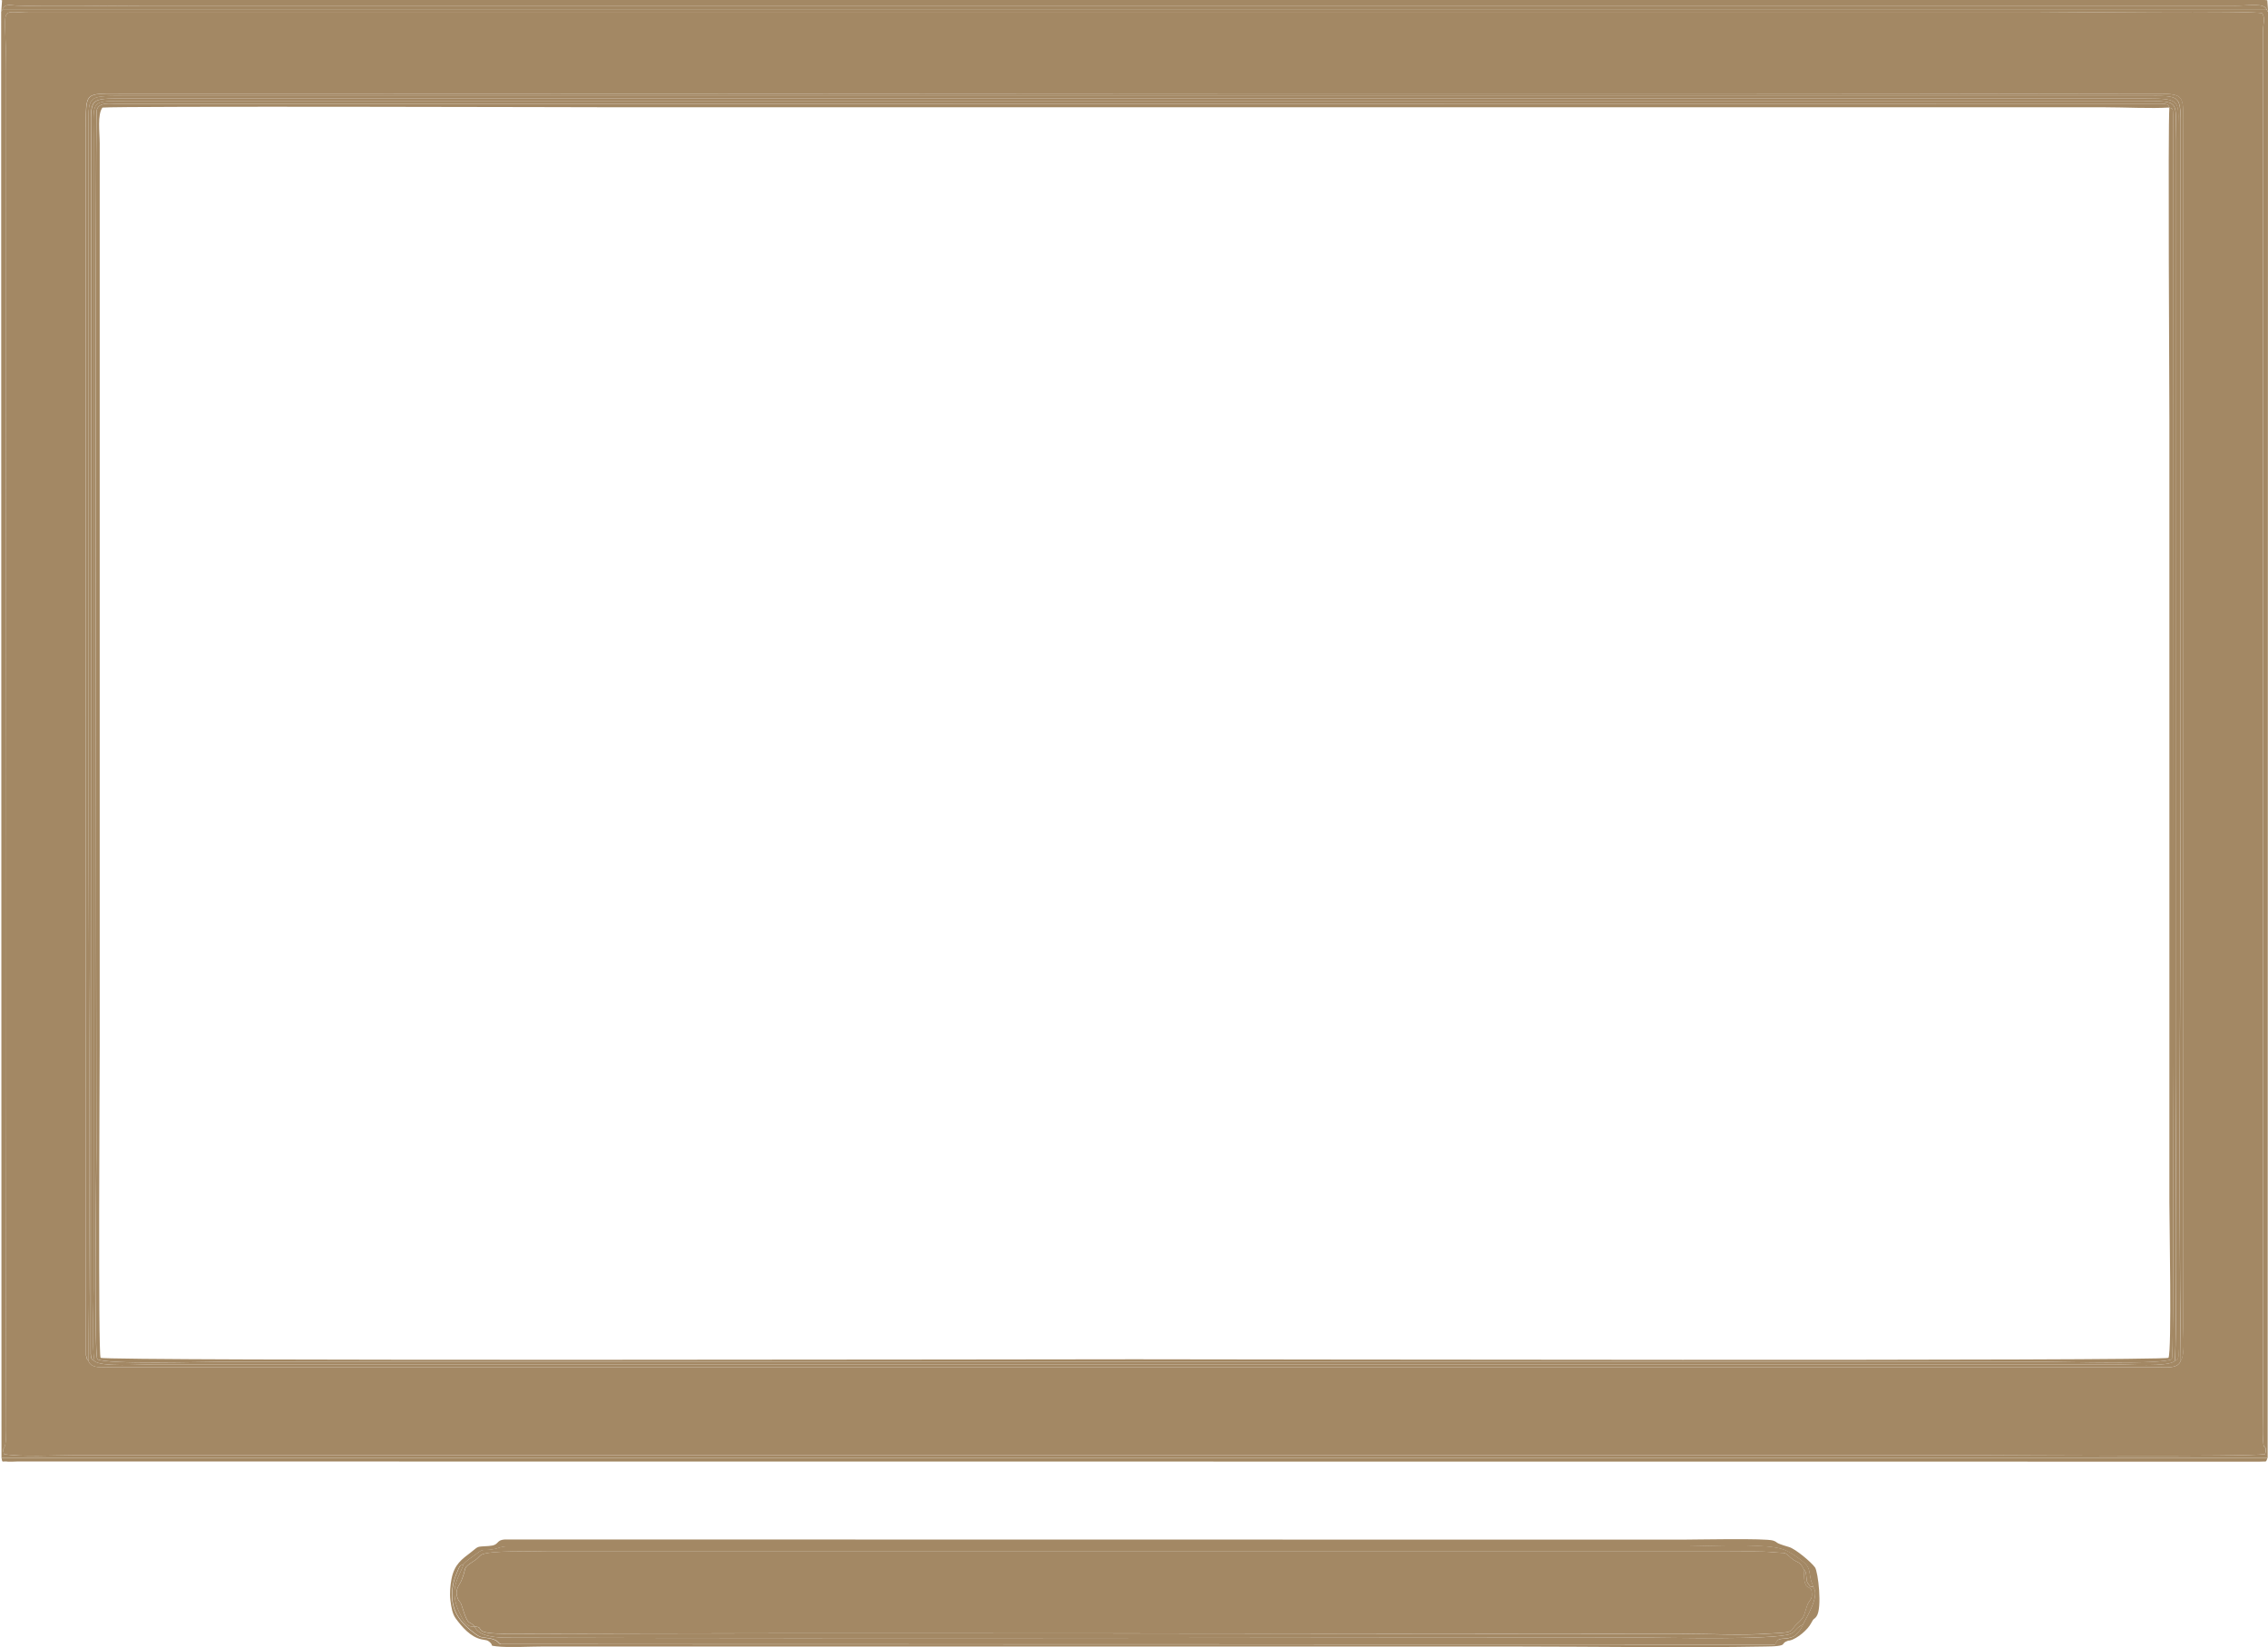 <?xml version="1.0" encoding="UTF-8"?> <!-- Creator: CorelDRAW 2019 (64-Bit) --> <svg xmlns="http://www.w3.org/2000/svg" xmlns:xlink="http://www.w3.org/1999/xlink" xml:space="preserve" width="35.965mm" height="26.129mm" style="shape-rendering:geometricPrecision; text-rendering:geometricPrecision; image-rendering:optimizeQuality; fill-rule:evenodd; clip-rule:evenodd" viewBox="0 0 273.91 199"> <defs> <style type="text/css"> <![CDATA[ .fil0 {fill:#A38864} ]]> </style> </defs> <g id="Слой_x0020_1">  <path class="fil0" d="M263.38 164.36c-0.32,1.05 -1.78,0.8 -3.1,0.8l-246.68 0c-1.29,0 -2.62,0.22 -2.94,-0.8 -0.25,-0.34 -0.13,-0 -0.28,-0.64l-0.01 -148.02c-0,-4.73 -0.26,-4.39 4.37,-4.38 5.85,0 11.69,-0 17.54,-0 75.69,0 151.49,0.15 227.17,0 4.65,-0.01 4.21,-0.12 4.21,4.55l0 144.24c0,1.3 0.23,3.54 -0.29,4.26zm10.03 10.32c-0.21,-0.55 -0.11,-3.21 -0.11,-3.93l-0 -166.86c-0,-1.07 0.32,-1.63 -0.09,-2.29 -0.96,-0.34 -24.65,-0.07 -27.85,-0.07l-241.6 0c-4.15,0 -3.02,-1.29 -3.02,6.95 0,54.73 -0.18,109.69 0,164.4 0.01,3.01 -0.63,1.54 -0.26,2.79 2.13,0.36 6.17,0.13 8.52,0.13l230.62 0c2.89,0 31.85,0.22 33.93,-0.13 0.26,-0.89 -0.05,-0.73 -0.15,-0.99z"></path> <path class="fil0" d="M57.32 196.5c1.53,0.07 -0.84,0.89 4.31,0.87 47.09,-0.14 94.35,-0 141.45,-0 3.27,0 7.32,0.21 10.49,-0.02 0.45,-0.03 2.08,-0.09 2.43,-0.21 0.59,-0.2 0.39,-0.36 1.02,-0.96 0.94,-0.88 0.77,-0.81 1.2,-2.12 0.3,-0.92 0.79,-0.72 0.55,-2 -0.44,-0.54 -0.53,-0.14 -0.78,-0.86 -0.13,-0.37 -0.11,-1.13 -0.16,-1.64 -0.44,-0.99 -0.77,-0.71 -1.45,-1.3 -1.01,-0.87 -0.5,-0.57 -2.1,-0.73 -1.69,-0.16 -3.66,-0.09 -5.46,-0.09l-142.76 0c-1.17,0 -7.11,-0.2 -7.97,0.42 -0.26,0.18 -0.33,0.37 -0.69,0.61 -1.71,1.12 -0.92,0.7 -1.67,2.47 -0.27,0.64 -0.87,1.11 -0.43,2.2 0.18,0.44 0.28,0.22 0.5,0.93 0.8,2.61 0.85,1.57 1.52,2.43z"></path> <path class="fil0" d="M273.21 1.6c0.41,0.66 0.09,1.23 0.09,2.29l0 166.86c0,0.72 -0.1,3.38 0.11,3.93 0.1,0.26 0.41,0.1 0.15,0.99 -2.08,0.35 -31.04,0.13 -33.93,0.13l-230.62 0c-2.35,0 -6.39,0.23 -8.52,-0.13 -0.37,-1.25 0.27,0.23 0.26,-2.79 -0.18,-54.71 -0,-109.67 -0,-164.4 0,-8.25 -1.13,-6.95 3.02,-6.95l241.6 0c3.2,0 26.89,-0.27 27.85,0.07zm-273.07 -0.16l0.04 174.68 273.69 0 0.04 -174.68 -0.15 -0.25 -273.48 0 -0.15 0.25z"></path> <path class="fil0" d="M262 13c-0.18,1.96 0,34.63 0,37.61l0 94.57c0,2.39 0.31,18.05 -0.11,18.85 -0.42,0.42 -114.5,0.18 -124.87,0.18 -10.41,0 -124.45,0.23 -124.87,-0.18 -0.32,-0.32 -0.11,-34.39 -0.11,-37.7l0 -109c0,-1.35 -0.3,-3.48 0.33,-4.33 1.74,-0.21 60.76,-0.04 62.36,-0.04l179.48 0c2.39,0 5.54,0.17 7.78,0.03zm0 0c-0.12,-0.3 -0.07,-0.46 -1.05,-0.48l-243.58 0.03c-1.04,0 -2.08,0.01 -3.11,-0 -0.97,-0.01 -2.27,-0.27 -2.57,0.73 -0.23,0.79 -0.05,118.38 -0.05,125.68 0,3.07 -0.28,24.14 0.11,25.24 1.23,0.67 12.77,0.31 15.13,0.31l220.13 0c2.37,0 14.05,0.37 15.29,-0.31 0.3,-0.35 0.11,-34.48 0.11,-37.86l0.04 -112.46c-0.04,-0.73 0.02,-0.74 -0.44,-0.88z"></path> <path class="fil0" d="M262 13c0.47,0.13 0.4,0.15 0.44,0.88l-0.04 112.46c0,3.39 0.19,37.51 -0.11,37.86 -1.24,0.67 -12.92,0.31 -15.29,0.31l-220.13 0c-2.36,0 -13.89,0.37 -15.13,-0.31 -0.39,-1.1 -0.11,-22.17 -0.11,-25.24 0,-7.3 -0.18,-124.89 0.05,-125.68 0.3,-1 1.6,-0.74 2.57,-0.73 1.04,0.01 2.08,0 3.11,0l243.58 -0.03c0.97,0.02 0.93,0.18 1.05,0.48zm-250.6 151.41c0.63,0.76 5.77,0.41 7.28,0.41l236.52 0c1.52,0 6.8,0.36 7.44,-0.41 0.32,-1.58 0.1,-32.16 0.1,-34.63l0 -112.93c-0,-4.73 0.74,-4.64 -4.1,-4.65l-243.07 0c-4.79,0 -4.27,-0.23 -4.27,4.48l0 138.99c0,2.11 -0.25,6.98 0.1,8.73z"></path> <path class="fil0" d="M262.64 164.41c-0.64,0.76 -5.92,0.41 -7.44,0.41l-236.52 0c-1.51,0 -6.65,0.35 -7.28,-0.41 -0.25,-0.15 -0.41,-0.1 -0.46,-0.85l0.04 -147.2c0,-4.6 -0.41,-4.46 4.25,-4.46l243.89 0c4.64,0 3.92,0.26 3.92,4.79l0.01 145.88c0.04,1.47 0.18,1.55 -0.42,1.85zm-251.98 -0.05c0.32,1.02 1.64,0.81 2.94,0.8l246.68 -0c1.32,0 2.78,0.24 3.1,-0.8 -0.3,-23.25 -0.02,-46.71 -0.02,-69.99l0 -78.51c-0,-4.53 0.14,-4.28 -4.39,-4.28l-244.06 0c-4.56,0 -4.23,-0.05 -4.23,4.44l0 78.51c0,23.22 0.28,46.63 -0.02,69.82z"></path> <path class="fil0" d="M0.14 1.44l0.15 -0.25c0.27,-0.77 0.84,-0.56 1.68,-0.52 3.91,0.16 10.88,0.02 14.92,0.02l252.91 0c2,0 3.66,-0.38 3.98,0.5l0.15 0.25 -0.1 -1.41 -0.42 -0.04 -273.4 0 0.24 0.04 -0.1 1.41z"></path> <path class="fil0" d="M55.99 188.95c0.42,-0.49 0.92,-0.75 1.49,-1.19 0.96,-0.75 0.73,-0.38 2,-0.58 0.9,-0.14 0.92,-0.4 2.31,-0.37 0.88,0.02 1.75,0.01 2.62,0.01l138.17 0c3.23,0 7.56,-0.25 10.65,0 2.05,0.16 2.6,0.46 3.89,1.37 1.37,0.97 1.32,1.17 1.52,2.39 0.13,0.77 0.16,0.39 0.35,1.17 0.89,1.04 -1.03,3.97 -1.25,4.53 -0.18,0.5 -0.8,1.33 -1.33,1.51 -1.24,0.42 -1.6,-0.16 -2.03,0.88l-153.91 -0.03c-0.35,-0.09 -0.22,-0.46 -1.27,-0.69 -0.75,-0.16 -1.08,-0.03 -1.68,-0.46 -1.95,-1.42 -3.21,-2.93 -2.89,-5.58 0.08,-0.64 0.24,-1.17 0.45,-1.7 0.47,-1.17 0.39,-1 0.89,-1.24zm-1.59 4.42c0.1,0.8 0.24,1.61 0.64,2.15 0.75,1.02 1.75,2.21 3.09,2.52 0.54,0.13 0.68,0.03 1.06,0.38 0.44,0.41 -0.13,0.37 0.78,0.47 1.46,0.17 4.02,0.02 5.59,0.02l117.03 0c9.78,0 20.93,0.18 30.65,0 0.42,-0.01 1.06,-0.01 1.47,-0.07 0.78,-0.1 0.59,-0.26 0.81,-0.41 0.08,-0.06 0.04,-0.07 0.35,-0.19 0.46,-0.16 -0.11,0.03 0.29,-0.06 0.93,-0.22 2.19,-1.34 2.56,-2.07 0.36,-0.71 0.37,-0.42 0.67,-0.85 0.7,-0.98 0.19,-5.38 -0.19,-5.91 -0.46,-0.64 -2.36,-2.24 -3.14,-2.46 -1.96,-0.57 -1.23,-0.55 -1.93,-0.78 -0.92,-0.3 -9.37,-0.11 -11.05,-0.11l-142.12 -0.02c-1.18,0.1 -0.54,0.7 -1.96,0.79 -1.5,0.1 -1.13,-0.02 -2.09,0.73 -1.12,0.87 -2.02,1.44 -2.38,3.24 -0.15,0.78 -0.24,1.73 -0.13,2.62z"></path> <path class="fil0" d="M11.41 164.41c-0.35,-1.75 -0.1,-6.63 -0.1,-8.73l0 -138.99c0,-4.71 -0.53,-4.48 4.27,-4.48l243.07 0c4.84,0 4.1,-0.09 4.1,4.65l0 112.93c0,2.47 0.22,33.05 -0.1,34.63 0.6,-0.3 0.46,-0.38 0.42,-1.85l-0.01 -145.88c-0,-4.53 0.71,-4.79 -3.92,-4.79l-243.89 0c-4.66,0 -4.25,-0.14 -4.25,4.46l-0.04 147.2c0.05,0.76 0.21,0.71 0.46,0.85z"></path> <path class="fil0" d="M10.67 164.36c0.3,-23.2 0.02,-46.6 0.02,-69.82l0 -78.51c0,-4.49 -0.34,-4.44 4.23,-4.44l244.06 0c4.54,0 4.39,-0.26 4.39,4.28l0 78.51c0,23.28 -0.28,46.73 0.02,69.99 0.52,-0.72 0.29,-2.96 0.29,-4.26l-0 -144.24c0,-4.67 0.44,-4.56 -4.21,-4.55 -75.68,0.15 -151.48,0 -227.17,0 -5.85,0 -11.69,0.01 -17.54,0 -4.63,-0 -4.37,-0.34 -4.37,4.38l0.01 148.02c0.14,0.64 0.03,0.3 0.28,0.64z"></path> <path class="fil0" d="M0.28 1.19l273.48 0c-0.31,-0.88 -1.98,-0.5 -3.98,-0.5l-252.91 0c-4.03,0 -11,0.14 -14.92,-0.02 -0.84,-0.03 -1.41,-0.24 -1.68,0.52z"></path> <path class="fil0" d="M217.75 196.27c-0.85,0.33 -0.89,0.87 -1.49,1.11 -1.93,0.78 -15.14,0.45 -17.44,0.45 -45.79,0 -91.75,0.14 -137.52,0.01 -1.19,-0 -3.49,-0.09 -3.98,-1.34 -0.05,0.01 -0.11,0.01 -0.14,0.01 -0.03,-0 -0.1,0.01 -0.14,0 -0.04,-0 -0.09,-0 -0.13,-0.01 -0.61,-0.12 -0.94,-0.73 -1.18,-1.19 -0.33,-0.66 -0.6,-1.23 -0.74,-1.94 -0.41,-2 0.54,-3.02 1.01,-4.42 -0.5,0.24 -0.42,0.07 -0.89,1.24 -0.22,0.53 -0.37,1.06 -0.45,1.7 -0.32,2.66 0.94,4.17 2.89,5.58 0.6,0.44 0.93,0.3 1.68,0.46 1.04,0.22 0.92,0.6 1.27,0.69l153.91 0.03c0.43,-1.04 0.79,-0.46 2.03,-0.88 0.53,-0.18 1.15,-1.02 1.33,-1.51z"></path> <path class="fil0" d="M273.87 176.12l-273.69 0c0.13,0.7 0.04,0.35 0.78,0.46 0.14,0.02 0.95,-0.01 1.16,-0.02l270.79 0.02c0.99,-0.06 0.67,0.13 0.95,-0.46z"></path> <path class="fil0" d="M55.99 188.95c-0.46,1.4 -1.42,2.42 -1.01,4.42 0.15,0.71 0.41,1.28 0.74,1.94 0.24,0.47 0.57,1.07 1.18,1.19 0.04,0.01 0.09,0.01 0.13,0.01 0.04,0 0.11,-0 0.14,-0 0.03,0 0.09,-0 0.14,-0.01 -0.68,-0.86 -0.72,0.19 -1.52,-2.43 -0.22,-0.72 -0.32,-0.49 -0.5,-0.93 -0.44,-1.09 0.16,-1.55 0.43,-2.2 0.74,-1.77 -0.05,-1.35 1.67,-2.47 0.36,-0.24 0.43,-0.43 0.69,-0.61 0.86,-0.61 6.81,-0.42 7.97,-0.42l142.76 0c1.8,0 3.77,-0.07 5.46,0.09 1.6,0.15 1.09,-0.14 2.1,0.73 0.68,0.58 1.01,0.3 1.45,1.3 0.34,0.35 0.27,0.44 0.35,1.04 0.05,0.35 0.01,0.44 0.2,0.71 0.37,0.52 0.2,0.25 0.63,0.42 -0.19,-0.78 -0.23,-0.4 -0.35,-1.17 -0.2,-1.21 -0.15,-1.42 -1.52,-2.39 -1.28,-0.91 -1.84,-1.2 -3.89,-1.37 -3.1,-0.25 -7.42,0 -10.65,0l-138.17 0c-0.88,0 -1.75,0 -2.62,-0.01 -1.39,-0.03 -1.41,0.23 -2.31,0.37 -1.27,0.2 -1.04,-0.16 -2,0.58 -0.57,0.44 -1.06,0.7 -1.49,1.19z"></path> <path class="fil0" d="M57.32 196.5c0.49,1.25 2.8,1.34 3.98,1.34 45.77,0.13 91.73,-0.01 137.52,-0.01 2.3,0 15.51,0.32 17.44,-0.45 0.61,-0.24 0.65,-0.78 1.49,-1.11 0.22,-0.56 2.14,-3.5 1.25,-4.53 -0.42,-0.17 -0.26,0.1 -0.63,-0.42 -0.19,-0.27 -0.15,-0.36 -0.2,-0.71 -0.08,-0.6 -0.01,-0.7 -0.35,-1.04 0.04,0.51 0.03,1.28 0.16,1.64 0.25,0.72 0.34,0.31 0.78,0.86 0.24,1.28 -0.25,1.08 -0.55,2 -0.43,1.31 -0.26,1.24 -1.2,2.12 -0.63,0.6 -0.43,0.75 -1.02,0.96 -0.35,0.12 -1.98,0.18 -2.43,0.21 -3.17,0.24 -7.22,0.02 -10.49,0.02 -47.11,0 -94.37,-0.14 -141.45,0 -5.15,0.02 -2.78,-0.8 -4.31,-0.87z"></path> </g> </svg> 